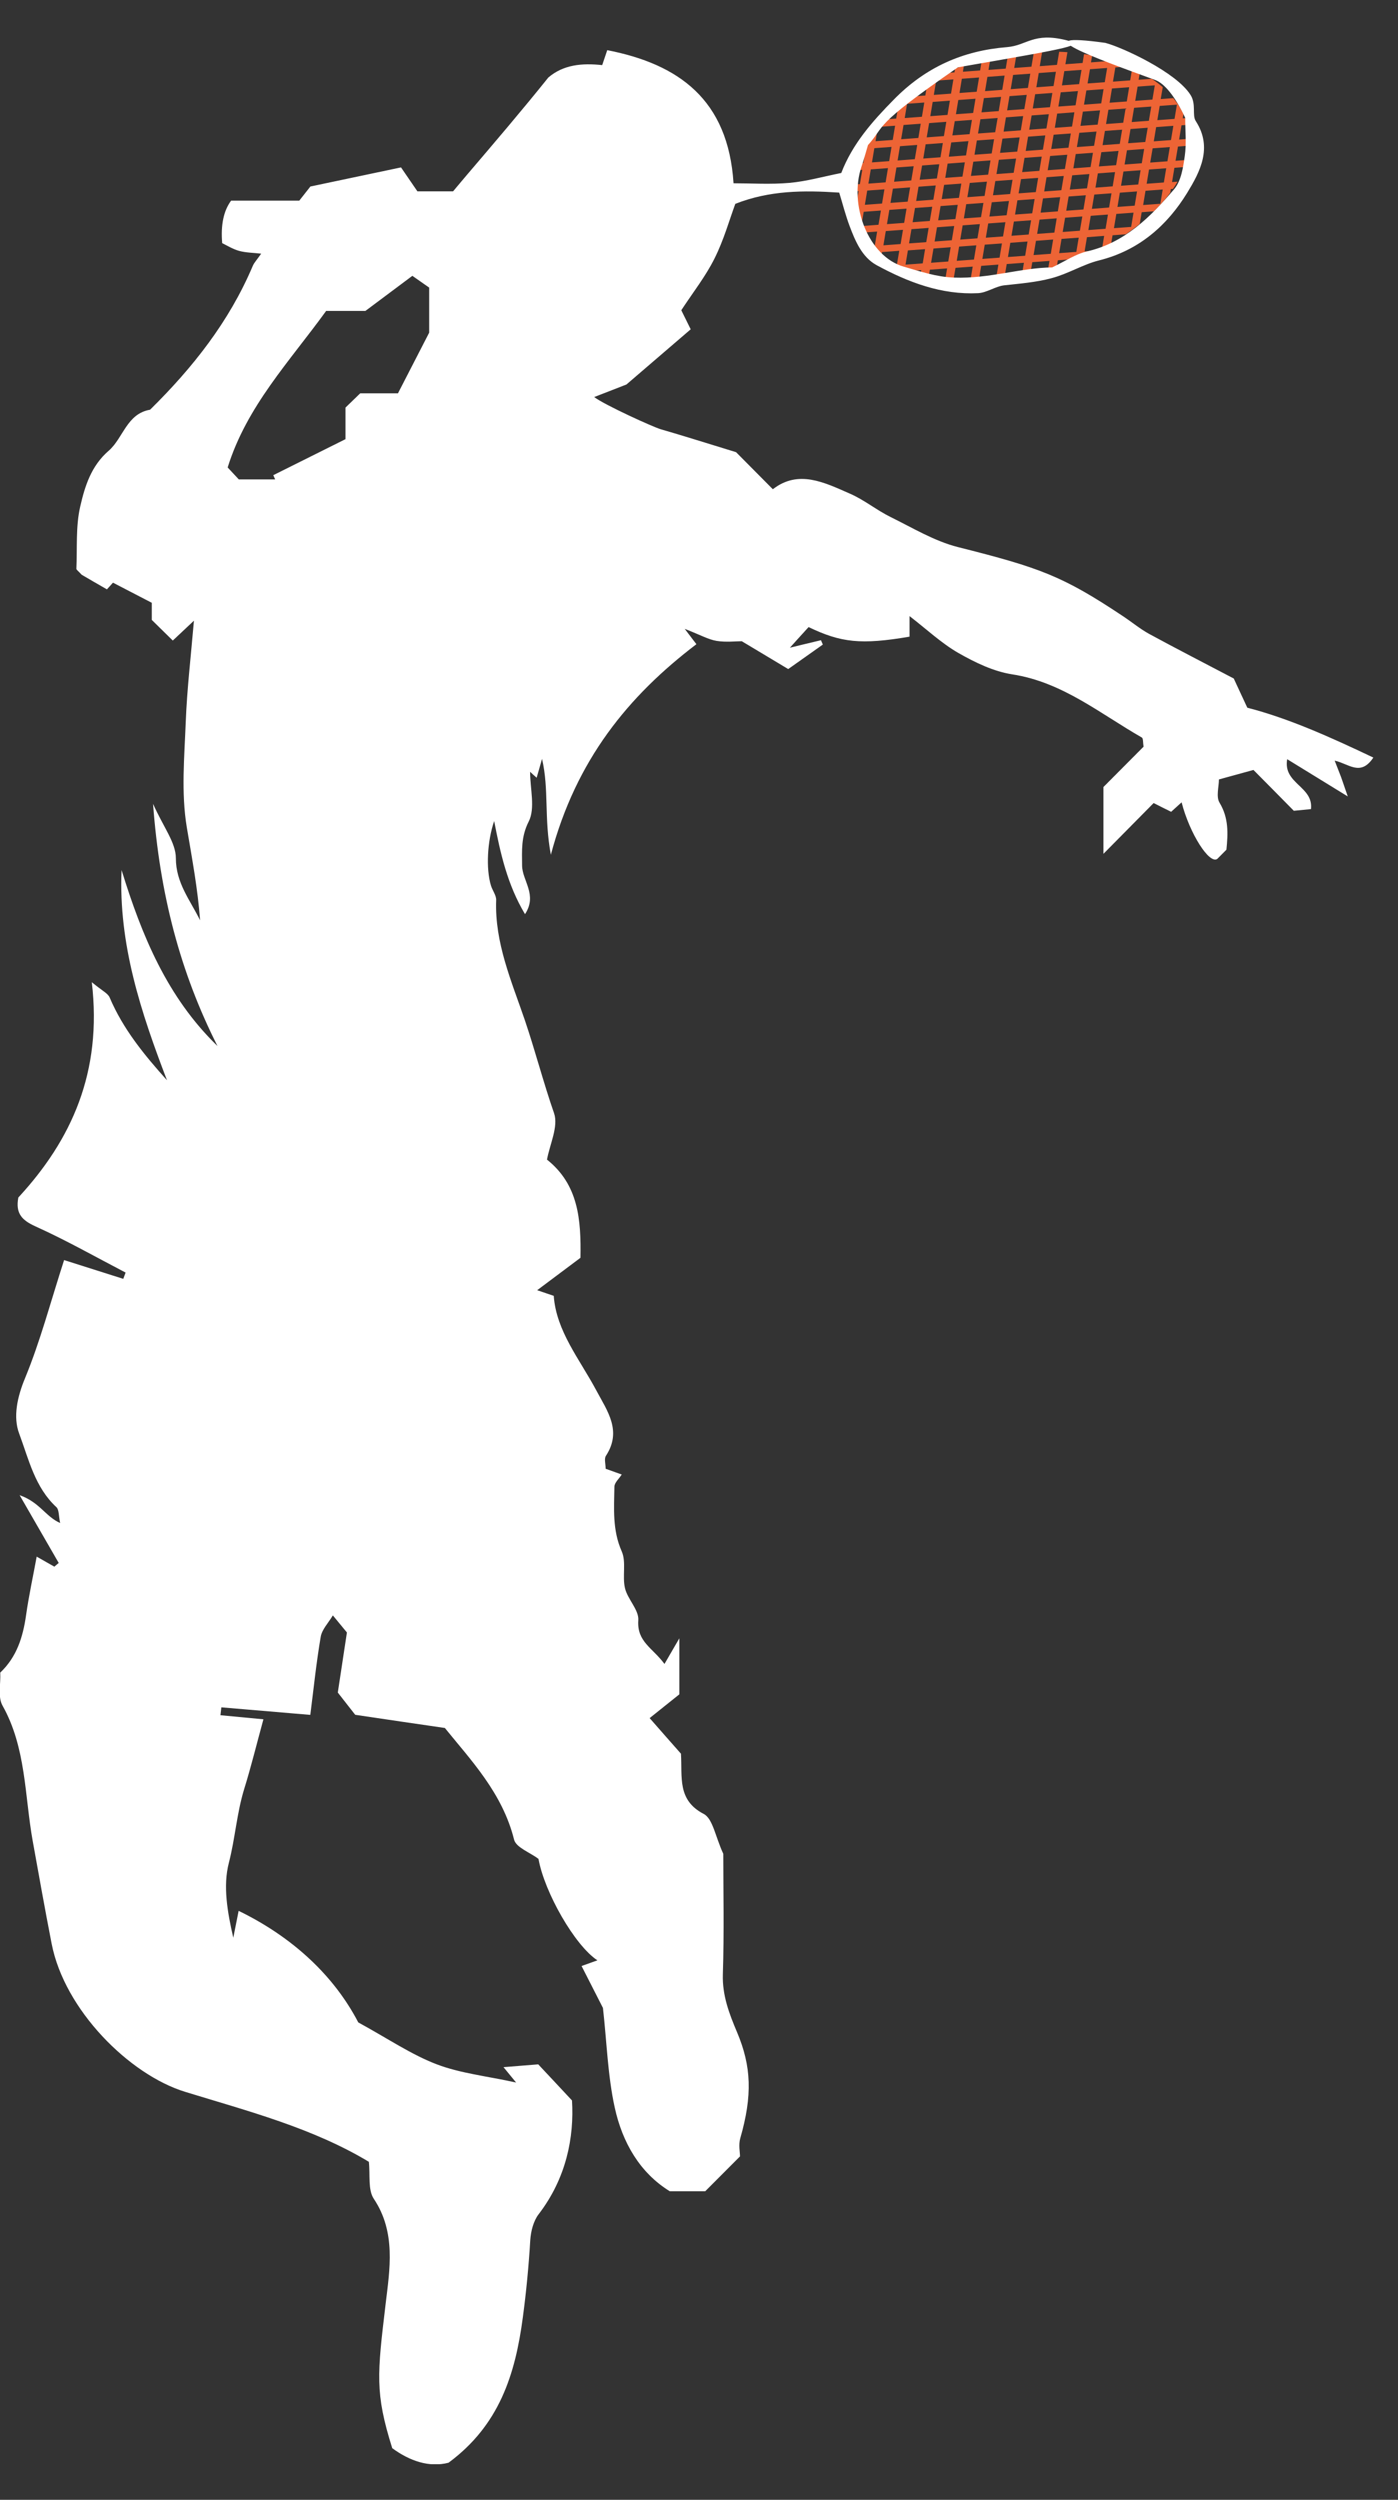 <svg width="33" height="59" viewBox="0 0 33 59" fill="none" xmlns="http://www.w3.org/2000/svg">
<rect x="0" y="0" width="33" height="59" fill="#333333" stroke="none"/>
<g id="Isolation_Mode" clip-path="url(#clip0_9452_5819)">
<path id="Vector" d="M21.737 6.476C21.797 6.492 21.862 6.507 21.925 6.52L21.95 6.365L22.356 6.335L22.315 6.584C22.378 6.592 22.443 6.598 22.507 6.603L22.555 6.322L22.961 6.292L22.907 6.619C22.971 6.62 23.037 6.618 23.103 6.617C23.226 6.613 23.352 6.607 23.483 6.597C23.491 6.596 23.5 6.596 23.508 6.594C23.574 6.589 23.642 6.581 23.707 6.574C23.741 6.57 23.774 6.565 23.808 6.561L23.707 6.569L23.764 6.232L24.17 6.202L24.118 6.513C24.186 6.501 24.253 6.489 24.32 6.474L24.367 6.188L24.773 6.158L24.737 6.373C24.806 6.354 24.875 6.333 24.943 6.312L24.971 6.143L25.377 6.113L25.37 6.163C25.441 6.134 25.511 6.106 25.58 6.075C25.701 6.023 25.819 5.968 25.933 5.909L25.602 5.934L25.658 5.598L26.064 5.567L26.014 5.866C26.087 5.827 26.159 5.788 26.229 5.747L26.262 5.553L26.573 5.53C26.609 5.506 26.645 5.482 26.679 5.457C26.756 5.401 26.831 5.345 26.903 5.286L26.95 5.009L27.24 4.987C27.287 4.94 27.333 4.893 27.379 4.845C27.467 4.748 27.55 4.649 27.624 4.549L27.639 4.462L27.688 4.458C27.727 4.401 27.765 4.345 27.797 4.287L27.666 4.297L27.722 3.961L27.967 3.942C27.989 3.886 28.006 3.83 28.022 3.775L27.749 3.795L27.806 3.459L28.087 3.437C28.091 3.382 28.092 3.328 28.09 3.274L27.833 3.294L27.889 2.958L28.035 2.947C28.018 2.894 28.002 2.84 27.981 2.788L27.919 2.793L27.936 2.69C27.892 2.6 27.843 2.513 27.784 2.431C27.756 2.391 27.726 2.353 27.696 2.316L27.399 2.338L27.447 2.057C27.392 2.009 27.335 1.964 27.274 1.92C27.245 1.9 27.216 1.88 27.187 1.86L26.878 1.883L26.909 1.695C26.851 1.664 26.79 1.633 26.727 1.605L26.678 1.897L26.272 1.927L26.328 1.591L26.642 1.568C26.549 1.527 26.451 1.492 26.352 1.457C26.292 1.436 26.228 1.419 26.165 1.401L26.159 1.442L25.753 1.472L25.78 1.308C25.718 1.296 25.653 1.286 25.589 1.277L25.555 1.486L25.149 1.516L25.197 1.232C25.133 1.227 25.067 1.224 25.002 1.222L24.95 1.531L24.544 1.562L24.6 1.225L24.686 1.218C24.657 1.22 24.628 1.219 24.6 1.22C24.572 1.222 24.543 1.221 24.512 1.222C24.475 1.224 24.439 1.227 24.402 1.229C24.264 1.238 24.127 1.249 23.994 1.266C23.927 1.274 23.86 1.283 23.794 1.293L23.74 1.62L23.334 1.65L23.381 1.369C23.313 1.385 23.244 1.401 23.176 1.418L23.136 1.663L22.73 1.693L22.754 1.542C22.683 1.566 22.614 1.592 22.546 1.618L22.53 1.708L22.286 1.727C22.226 1.754 22.169 1.78 22.113 1.808C22.04 1.844 21.967 1.881 21.898 1.92L21.843 2.254L21.437 2.284L21.451 2.204C21.373 2.26 21.297 2.319 21.225 2.378C21.187 2.408 21.152 2.438 21.117 2.47L21.212 2.463L21.155 2.799L20.762 2.828C20.762 2.828 20.75 2.842 20.744 2.848C20.65 2.957 20.566 3.069 20.492 3.182L20.465 3.344L20.39 3.35C20.359 3.405 20.328 3.461 20.3 3.518L20.438 3.508L20.381 3.844L20.162 3.86C20.144 3.915 20.127 3.971 20.113 4.026L20.354 4.009L20.298 4.345L20.055 4.363C20.05 4.418 20.047 4.472 20.044 4.526L20.268 4.51L20.212 4.846L20.068 4.856C20.076 4.91 20.086 4.963 20.1 5.016L20.186 5.009L20.155 5.191C20.192 5.296 20.241 5.397 20.299 5.495L20.705 5.465L20.649 5.801L20.539 5.809C20.569 5.84 20.6 5.87 20.633 5.9C20.686 5.95 20.744 5.997 20.804 6.042L20.821 5.949L21.227 5.919L21.17 6.255L21.157 6.256C21.157 6.256 21.166 6.261 21.169 6.263C21.228 6.29 21.288 6.318 21.351 6.344C21.394 6.361 21.437 6.378 21.482 6.394L21.746 6.375L21.73 6.47L21.737 6.476ZM21.978 6.202L22.035 5.866L22.441 5.835L22.384 6.172L21.978 6.202ZM21.458 5.745L21.515 5.409L21.921 5.379L21.864 5.715L21.458 5.745ZM20.937 5.29L20.993 4.954L21.399 4.924L21.343 5.26L20.937 5.29ZM21.734 2.92L21.678 3.256L21.272 3.286L21.328 2.95L21.734 2.92ZM22.422 2.376L22.366 2.712L21.96 2.742L22.016 2.406L22.422 2.376ZM23.027 2.33L22.971 2.666L22.565 2.696L22.621 2.36L23.027 2.33ZM23.631 2.286L23.575 2.622L23.169 2.652L23.225 2.316L23.631 2.286ZM24.32 1.739L24.264 2.075L23.858 2.105L23.914 1.769L24.32 1.739ZM24.841 2.194L24.785 2.53L24.379 2.56L24.435 2.224L24.841 2.194ZM25.445 2.149L25.389 2.485L24.983 2.515L25.039 2.179L25.445 2.149ZM26.05 2.104L25.994 2.44L25.588 2.47L25.644 2.134L26.05 2.104ZM26.57 2.561L26.514 2.897L26.108 2.927L26.164 2.591L26.57 2.561ZM27.176 2.515L27.119 2.851L26.714 2.881L26.77 2.545L27.176 2.515ZM26.378 4.884L26.434 4.548L26.84 4.518L26.784 4.854L26.378 4.884ZM25.774 4.929L25.831 4.592L26.237 4.562L26.18 4.898L25.774 4.929ZM25.085 5.475L25.142 5.139L25.548 5.109L25.491 5.445L25.085 5.475ZM24.482 5.52L24.538 5.184L24.944 5.153L24.888 5.49L24.482 5.52ZM23.876 5.565L23.933 5.229L24.339 5.199L24.282 5.535L23.876 5.565ZM23.189 6.111L23.245 5.775L23.651 5.745L23.595 6.081L23.189 6.111ZM22.667 5.655L22.724 5.319L23.13 5.289L23.073 5.625L22.667 5.655ZM22.062 5.7L22.118 5.364L22.524 5.334L22.468 5.67L22.062 5.7ZM21.542 5.245L21.599 4.909L22.005 4.879L21.948 5.215L21.542 5.245ZM22.256 3.376L22.2 3.712L21.794 3.742L21.85 3.406L22.256 3.376ZM22.943 2.83L22.887 3.166L22.481 3.196L22.537 2.86L22.943 2.83ZM23.549 2.785L23.492 3.121L23.086 3.151L23.143 2.815L23.549 2.785ZM24.152 2.74L24.096 3.076L23.69 3.107L23.746 2.77L24.152 2.74ZM24.758 2.695L24.701 3.031L24.295 3.061L24.352 2.725L24.758 2.695ZM25.361 2.65L25.305 2.987L24.899 3.017L24.955 2.681L25.361 2.65ZM25.967 2.605L25.91 2.941L25.505 2.971L25.561 2.635L25.967 2.605ZM26.488 3.06L26.432 3.396L26.026 3.426L26.082 3.09L26.488 3.06ZM25.859 4.429L25.915 4.092L26.321 4.062L26.265 4.398L25.859 4.429ZM25.253 4.474L25.309 4.138L25.715 4.108L25.659 4.444L25.253 4.474ZM24.564 5.019L24.62 4.683L25.026 4.653L24.97 4.989L24.564 5.019ZM23.96 5.064L24.016 4.728L24.422 4.697L24.366 5.034L23.96 5.064ZM23.355 5.111L23.411 4.774L23.817 4.744L23.761 5.08L23.355 5.111ZM22.752 5.155L22.808 4.819L23.214 4.789L23.157 5.125L22.752 5.155ZM22.146 5.2L22.202 4.864L22.608 4.834L22.552 5.17L22.146 5.2ZM22.775 3.831L22.719 4.168L22.313 4.198L22.369 3.862L22.775 3.831ZM23.465 3.286L23.409 3.622L23.003 3.652L23.059 3.316L23.465 3.286ZM24.069 3.242L24.012 3.578L23.606 3.608L23.663 3.272L24.069 3.242ZM24.674 3.196L24.618 3.532L24.212 3.563L24.268 3.226L24.674 3.196ZM25.277 3.15L25.221 3.486L24.815 3.517L24.871 3.18L25.277 3.15ZM25.883 3.105L25.826 3.441L25.42 3.471L25.477 3.135L25.883 3.105ZM25.337 3.973L25.393 3.636L25.799 3.606L25.743 3.942L25.337 3.973ZM24.731 4.018L24.788 3.682L25.194 3.652L25.137 3.988L24.731 4.018ZM24.044 4.564L24.101 4.228L24.506 4.198L24.45 4.534L24.044 4.564ZM23.439 4.609L23.495 4.273L23.901 4.243L23.845 4.579L23.439 4.609ZM22.835 4.654L22.891 4.318L23.297 4.287L23.241 4.624L22.835 4.654ZM23.985 3.742L23.928 4.078L23.522 4.108L23.578 3.772L23.985 3.742ZM24.128 4.062L24.184 3.726L24.59 3.696L24.534 4.032L24.128 4.062ZM23.381 3.786L23.325 4.122L22.919 4.152L22.975 3.816L23.381 3.786ZM22.692 4.333L22.636 4.669L22.23 4.699L22.286 4.363L22.692 4.333ZM24.648 4.519L24.704 4.183L25.11 4.153L25.054 4.489L24.648 4.519ZM25.94 3.928L25.997 3.592L26.403 3.562L26.346 3.898L25.94 3.928ZM22.86 3.331L22.803 3.668L22.397 3.698L22.454 3.362L22.86 3.331ZM22.172 3.876L22.115 4.212L21.709 4.242L21.766 3.906L22.172 3.876ZM22.088 4.377L22.032 4.713L21.626 4.744L21.682 4.407L22.088 4.377ZM23.271 5.61L23.327 5.274L23.733 5.244L23.677 5.58L23.271 5.61ZM25.169 4.974L25.225 4.638L25.631 4.608L25.575 4.944L25.169 4.974ZM26.462 4.384L26.519 4.048L26.924 4.018L26.868 4.354L26.462 4.384ZM26.546 3.883L26.602 3.547L27.008 3.516L26.952 3.853L26.546 3.883ZM26.629 3.381L26.686 3.045L27.092 3.015L27.035 3.351L26.629 3.381ZM24.236 2.239L24.179 2.575L23.773 2.605L23.83 2.269L24.236 2.239ZM22.338 2.875L22.281 3.212L21.875 3.242L21.932 2.906L22.338 2.875ZM21.651 3.421L21.594 3.757L21.188 3.788L21.244 3.451L21.651 3.421ZM21.567 3.923L21.511 4.259L21.105 4.289L21.161 3.953L21.567 3.923ZM21.483 4.423L21.426 4.759L21.02 4.789L21.077 4.453L21.483 4.423ZM22.584 6.156L22.64 5.82L23.046 5.79L22.99 6.126L22.584 6.156ZM23.511 6.581L23.105 6.611L23.161 6.275L23.567 6.245L23.511 6.581ZM23.793 6.066L23.849 5.73L24.255 5.7L24.199 6.036L23.793 6.066ZM24.398 6.02L24.454 5.684L24.86 5.653L24.804 5.99L24.398 6.02ZM25.407 5.945L25.001 5.975L25.058 5.639L25.463 5.609L25.407 5.945ZM25.691 5.43L25.747 5.094L26.153 5.064L26.097 5.4L25.691 5.43ZM26.701 5.355L26.295 5.385L26.351 5.049L26.757 5.019L26.701 5.355ZM27.39 4.809L26.984 4.839L27.04 4.503L27.446 4.472L27.39 4.809ZM27.473 4.307L27.067 4.337L27.123 4.001L27.529 3.971L27.473 4.307ZM27.557 3.807L27.151 3.837L27.208 3.501L27.614 3.471L27.557 3.807ZM27.641 3.306L27.235 3.336L27.291 3L27.697 2.97L27.641 3.306ZM27.781 2.47L27.725 2.806L27.319 2.836L27.375 2.5L27.781 2.47ZM27.259 2.014L27.203 2.35L26.797 2.38L26.854 2.044L27.259 2.014ZM26.654 2.059L26.598 2.395L26.192 2.425L26.248 2.089L26.654 2.059ZM26.134 1.604L26.078 1.94L25.672 1.97L25.729 1.634L26.134 1.604ZM25.529 1.649L25.473 1.985L25.067 2.015L25.123 1.679L25.529 1.649ZM24.925 1.694L24.869 2.03L24.463 2.06L24.52 1.724L24.925 1.694ZM23.998 1.268L24.404 1.238L24.347 1.574L23.941 1.604L23.998 1.268ZM23.714 1.784L23.658 2.12L23.252 2.151L23.308 1.814L23.714 1.784ZM23.111 1.829L23.055 2.165L22.649 2.195L22.705 1.859L23.111 1.829ZM22.099 1.904L22.505 1.874L22.449 2.21L22.043 2.24L22.099 1.904ZM21.412 2.45L21.818 2.42L21.762 2.756L21.356 2.786L21.412 2.45ZM20.723 2.997L21.129 2.967L21.073 3.303L20.667 3.333L20.723 2.997ZM20.639 3.497L21.045 3.467L20.989 3.803L20.583 3.833L20.639 3.497ZM20.555 3.998L20.961 3.968L20.905 4.304L20.499 4.334L20.555 3.998ZM20.471 4.498L20.877 4.468L20.821 4.804L20.415 4.834L20.471 4.498ZM20.331 5.336L20.388 4.999L20.794 4.969L20.737 5.305L20.331 5.336ZM20.853 5.79L20.909 5.454L21.315 5.424L21.259 5.76L20.853 5.79ZM21.375 6.246L21.431 5.91L21.837 5.88L21.781 6.216L21.375 6.246Z" fill="#ED6435"/>
<path id="Vector_2" d="M26.098 1.014C26.489 1.116 27.763 1.701 28.102 2.24C28.243 2.462 28.134 2.715 28.227 2.859C28.634 3.486 28.319 4.067 28.027 4.546C27.552 5.322 26.883 5.913 25.939 6.147C25.564 6.241 25.22 6.46 24.821 6.566C24.444 6.666 24.08 6.692 23.705 6.734C23.496 6.758 23.298 6.907 23.091 6.919C22.225 6.963 21.435 6.662 20.692 6.258C20.35 6.071 20.189 5.692 20.054 5.332C19.957 5.073 19.889 4.803 19.81 4.546C18.97 4.49 18.169 4.492 17.357 4.811C17.218 5.187 17.085 5.666 16.866 6.101C16.658 6.52 16.362 6.895 16.082 7.322C16.143 7.448 16.225 7.612 16.304 7.772C15.796 8.209 15.309 8.626 14.787 9.075C14.586 9.153 14.332 9.253 14.026 9.371C14.271 9.558 15.426 10.083 15.597 10.131C16.13 10.285 16.658 10.453 17.375 10.672C17.56 10.858 17.883 11.185 18.243 11.547C18.847 11.077 19.46 11.387 20.06 11.65C20.398 11.796 20.692 12.04 21.023 12.203C21.544 12.459 22.058 12.772 22.612 12.912C24.545 13.399 25.079 13.591 26.505 14.541C26.714 14.679 26.909 14.842 27.127 14.962C27.773 15.313 28.428 15.649 29.123 16.014C29.201 16.18 29.302 16.403 29.443 16.703C30.418 16.954 31.403 17.397 32.418 17.88C32.114 18.334 31.842 18.026 31.505 17.952C31.57 18.122 31.614 18.228 31.654 18.334C31.693 18.441 31.727 18.547 31.814 18.797C31.262 18.457 30.843 18.2 30.384 17.918C30.283 18.503 31.006 18.555 30.946 19.096C30.805 19.11 30.652 19.124 30.541 19.136C30.194 18.783 29.87 18.457 29.588 18.172C29.284 18.256 29.058 18.318 28.773 18.396C28.773 18.567 28.702 18.803 28.787 18.944C29.006 19.306 28.988 19.673 28.95 20.054C28.875 20.13 28.805 20.2 28.736 20.27C28.549 20.41 28.08 19.671 27.892 18.936C27.82 19.002 27.751 19.064 27.645 19.16C27.5 19.088 27.337 19.008 27.232 18.953C26.871 19.318 26.525 19.667 26.047 20.152V18.575C26.317 18.302 26.664 17.956 26.994 17.623C26.978 17.527 26.988 17.427 26.954 17.407C25.967 16.843 25.077 16.098 23.895 15.916C23.454 15.848 23.018 15.637 22.622 15.411C22.221 15.18 21.873 14.852 21.47 14.541V15.026C20.324 15.223 19.848 15.166 19.087 14.8C18.896 15.01 18.735 15.186 18.646 15.287C18.809 15.246 19.095 15.178 19.379 15.11L19.423 15.213C19.168 15.393 18.916 15.571 18.606 15.791C18.273 15.591 17.933 15.387 17.51 15.134C17.369 15.134 17.137 15.162 16.914 15.126C16.721 15.094 16.539 14.988 16.163 14.842C16.342 15.076 16.39 15.142 16.439 15.204C14.831 16.427 13.597 17.934 13.003 20.174C12.84 19.294 12.963 18.641 12.795 17.91C12.753 18.058 12.709 18.208 12.668 18.356C12.616 18.31 12.564 18.264 12.513 18.216C12.513 18.615 12.64 19.078 12.479 19.392C12.296 19.753 12.322 20.084 12.324 20.426C12.326 20.787 12.693 21.116 12.393 21.576C11.974 20.875 11.81 20.132 11.665 19.378C11.502 19.853 11.468 20.5 11.589 20.901C11.625 21.019 11.718 21.134 11.712 21.246C11.675 22.25 12.076 23.162 12.386 24.069C12.634 24.799 12.826 25.548 13.079 26.275C13.186 26.586 12.976 27.011 12.912 27.369C13.655 27.961 13.718 28.784 13.702 29.686C13.395 29.916 13.063 30.163 12.68 30.451C12.819 30.499 12.92 30.534 13.071 30.584C13.132 31.421 13.684 32.08 14.076 32.816C14.336 33.303 14.688 33.772 14.302 34.361C14.258 34.429 14.296 34.553 14.296 34.665C14.417 34.709 14.533 34.749 14.676 34.801C14.612 34.902 14.503 34.994 14.503 35.09C14.495 35.603 14.453 36.112 14.676 36.615C14.787 36.865 14.686 37.204 14.753 37.485C14.817 37.749 15.085 37.998 15.067 38.24C15.031 38.751 15.406 38.891 15.685 39.272C15.824 39.032 15.907 38.889 16.036 38.667V39.989C15.861 40.13 15.562 40.37 15.335 40.55C15.619 40.875 15.857 41.144 16.074 41.39C16.108 41.943 15.982 42.484 16.61 42.811C16.827 42.923 16.884 43.344 17.073 43.752C17.073 44.604 17.095 45.6 17.063 46.596C17.047 47.095 17.214 47.528 17.397 47.961C17.738 48.766 17.764 49.457 17.474 50.467C17.43 50.621 17.468 50.798 17.468 50.894C17.204 51.157 16.976 51.387 16.646 51.718H15.812C15.101 51.281 14.69 50.561 14.511 49.742C14.346 48.99 14.324 48.207 14.233 47.391C14.084 47.099 13.907 46.752 13.728 46.401C13.859 46.353 13.975 46.313 14.102 46.267C13.571 45.919 12.854 44.668 12.711 43.873C12.507 43.718 12.181 43.604 12.135 43.418C11.861 42.32 11.118 41.546 10.501 40.783C9.784 40.679 9.156 40.587 8.385 40.472C8.314 40.38 8.153 40.178 7.974 39.947C8.044 39.488 8.125 38.955 8.189 38.529C8.024 38.328 7.942 38.228 7.857 38.126C7.75 38.306 7.601 38.456 7.571 38.629C7.468 39.228 7.406 39.833 7.325 40.474C6.644 40.416 5.934 40.356 5.225 40.296C5.217 40.358 5.211 40.42 5.204 40.482C5.515 40.512 5.825 40.54 6.218 40.578C6.06 41.156 5.928 41.695 5.764 42.224C5.589 42.793 5.551 43.39 5.402 43.967C5.259 44.518 5.37 45.137 5.507 45.734C5.547 45.534 5.587 45.334 5.633 45.099C6.93 45.73 7.893 46.648 8.457 47.732C9.168 48.121 9.71 48.492 10.306 48.72C10.866 48.934 11.486 48.998 12.183 49.151C12.046 48.984 11.99 48.916 11.885 48.788C12.197 48.764 12.469 48.742 12.705 48.722C12.954 48.986 13.176 49.225 13.502 49.574C13.555 50.443 13.369 51.407 12.715 52.259C12.592 52.419 12.531 52.661 12.517 52.87C12.481 53.481 12.423 54.082 12.342 54.691C12.163 56.048 11.782 57.242 10.588 58.124C10.131 58.242 9.672 58.084 9.259 57.781C8.848 56.475 8.906 56.038 9.104 54.367C9.2 53.565 9.351 52.683 8.824 51.896C8.681 51.681 8.741 51.329 8.707 51.022C7.38 50.223 5.853 49.826 4.371 49.371C3.051 48.966 1.521 47.435 1.219 45.874C1.062 45.069 0.917 44.255 0.772 43.45C0.58 42.384 0.619 41.25 0.059 40.254C-0.056 40.05 0.02 39.737 0.006 39.476C0.397 39.106 0.542 38.635 0.615 38.124C0.681 37.659 0.782 37.198 0.866 36.739C1.023 36.827 1.152 36.901 1.283 36.976C1.317 36.946 1.352 36.917 1.386 36.888C1.11 36.409 0.834 35.93 0.463 35.288C0.945 35.461 1.066 35.787 1.42 35.946C1.384 35.781 1.396 35.631 1.331 35.571C0.822 35.102 0.677 34.435 0.453 33.836C0.306 33.445 0.405 32.976 0.592 32.525C0.955 31.644 1.199 30.71 1.513 29.74C1.948 29.878 2.429 30.03 2.91 30.183C2.927 30.133 2.947 30.085 2.965 30.035C2.26 29.668 1.565 29.273 0.842 28.947C0.522 28.802 0.361 28.644 0.433 28.263C1.688 26.905 2.417 25.306 2.167 23.181C2.407 23.382 2.546 23.442 2.588 23.542C2.904 24.286 3.402 24.895 3.942 25.496C3.327 23.891 2.794 22.284 2.87 20.535C3.346 22.079 3.946 23.538 5.134 24.688C4.256 22.951 3.772 21.116 3.613 18.972C3.857 19.521 4.151 19.887 4.151 20.252C4.151 20.841 4.489 21.244 4.723 21.721C4.669 20.981 4.532 20.256 4.409 19.523C4.274 18.713 4.353 17.86 4.385 17.028C4.415 16.266 4.504 15.509 4.578 14.649C4.349 14.866 4.212 14.994 4.079 15.118C3.913 14.954 3.748 14.792 3.583 14.631V14.227C3.281 14.07 2.981 13.914 2.667 13.752C2.645 13.776 2.602 13.824 2.524 13.91C2.302 13.782 2.075 13.652 1.928 13.565C1.843 13.471 1.801 13.447 1.803 13.423C1.825 12.934 1.785 12.429 1.893 11.958C2.002 11.479 2.151 10.996 2.566 10.638C2.91 10.339 2.991 9.764 3.543 9.67C4.546 8.682 5.408 7.594 5.964 6.282C6 6.195 6.072 6.123 6.165 5.987C5.976 5.965 5.805 5.965 5.644 5.921C5.499 5.881 5.364 5.797 5.245 5.739C5.208 5.31 5.278 4.975 5.456 4.735H7.065C7.154 4.62 7.255 4.492 7.327 4.402C8.052 4.25 8.719 4.109 9.466 3.951C9.561 4.091 9.698 4.292 9.853 4.516H10.695C10.775 4.422 10.9 4.27 11.029 4.119C11.675 3.362 12.322 2.605 12.944 1.829C13.301 1.525 13.738 1.486 14.215 1.537C14.255 1.418 14.294 1.302 14.334 1.184C16.022 1.513 17.19 2.352 17.315 4.326C17.736 4.326 18.191 4.356 18.64 4.316C19.039 4.28 19.43 4.168 19.858 4.083C20.124 3.392 20.594 2.863 21.101 2.348C21.846 1.589 22.722 1.196 23.774 1.112C24.241 1.074 24.392 0.755 25.171 0.949C25.633 1.066 25.334 1.116 22.612 1.589C20.557 3.005 20.918 2.949 20.489 3.424C20.428 3.633 20.386 3.785 20.336 3.931C20.032 4.837 20.497 6.055 21.335 6.294C21.713 6.402 22.1 6.538 22.529 6.552C23.345 6.582 24.116 6.316 24.835 6.312C25.153 6.161 25.391 5.995 25.653 5.935C26.549 5.731 27.157 5.121 27.717 4.464C27.882 4.27 27.929 3.949 27.967 3.679C28.009 3.39 27.977 3.09 27.977 2.781C27.745 2.284 27.488 1.967 27.266 1.887C25.854 1.372 24.1 0.737 26.092 1.012L26.098 1.014ZM7.696 7.342C6.83 8.538 5.823 9.59 5.374 11.033C5.466 11.131 5.575 11.247 5.637 11.315H6.495L6.451 11.215C6.997 10.942 7.543 10.67 8.155 10.365V9.62C8.28 9.5 8.373 9.409 8.503 9.283H9.394C9.649 8.788 9.859 8.38 10.131 7.851V6.788C9.988 6.688 9.837 6.582 9.734 6.51C9.323 6.817 8.969 7.081 8.626 7.338H7.694L7.696 7.342Z" fill="white"/>
</g>
<defs>
<clipPath id="clip0_9452_5819">
<rect width="32.418" height="57.272" fill="white" transform="translate(0 0.887)"/>
</clipPath>
</defs>
</svg>
